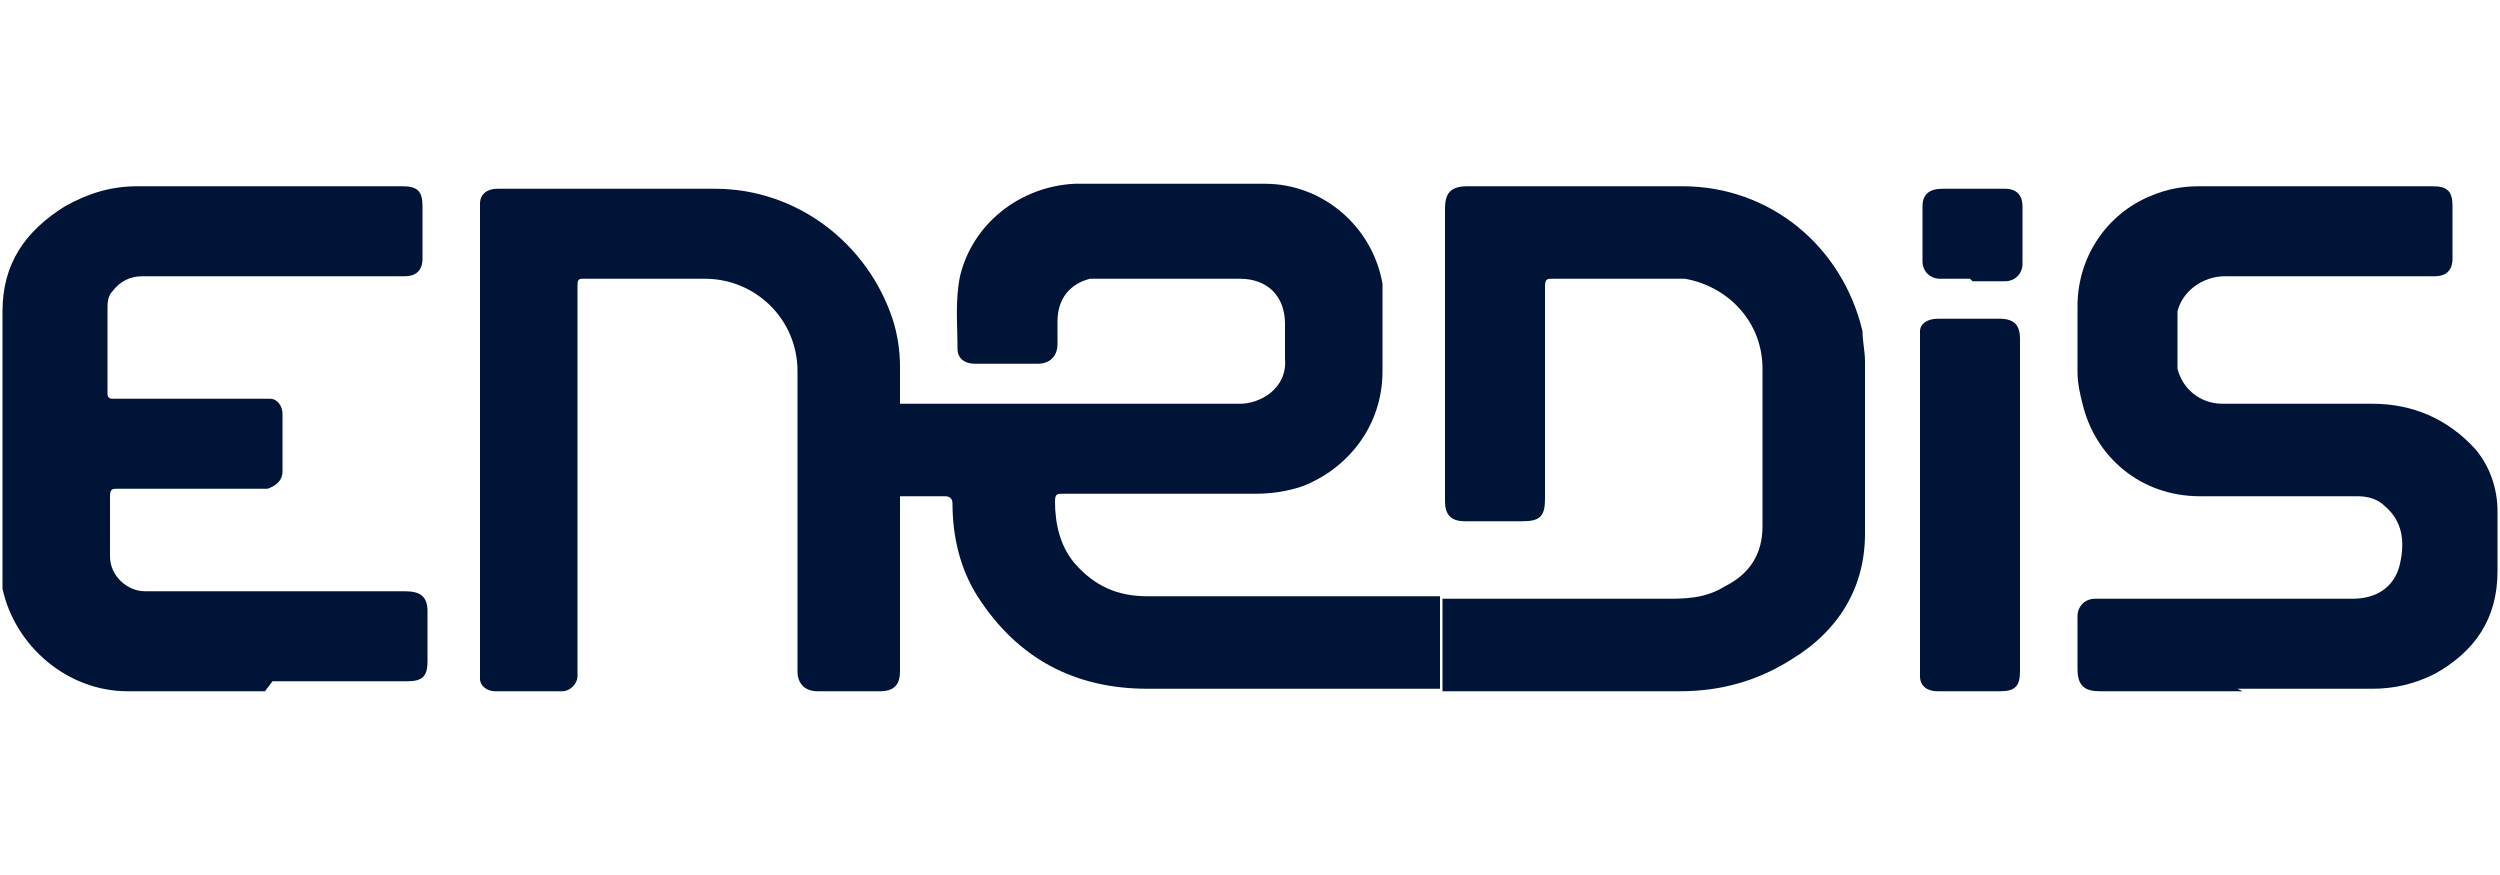 <?xml version="1.0" encoding="UTF-8"?>
<svg id="Capa_1" data-name="Capa 1" xmlns="http://www.w3.org/2000/svg" viewBox="0 0 100 35">
  <defs>
    <style>
      .cls-1 {
        fill: #001438;
      }
    </style>
  </defs>
  <path class="cls-1" d="M36,16.15h13.6c.8,0,1.9-.6,1.8-1.8v-1.4c0-1.1-.7-1.8-1.8-1.8h-6c-.8.2-1.3.8-1.3,1.7v.9c0,.5-.3.8-.8.8h-2.5c-.4,0-.7-.2-.7-.6,0-1-.1-1.9.1-2.9.5-2.1,2.4-3.6,4.6-3.7h7.6c2.3,0,4.3,1.7,4.7,4v3.5c0,2.2-1.4,3.9-3.2,4.6-.6.2-1.2.3-1.9.3h-7.7c-.2,0-.3,0-.3.3,0,.9.2,1.8.8,2.5.8.9,1.7,1.3,2.9,1.3h11.7v3.7h-11.7c-2.9,0-5.2-1.2-6.8-3.7-.7-1.1-1-2.4-1-3.7q0-.3-.3-.3h-1.9v-3.7h.1Z"/>
  <path class="cls-1" d="M89.7,27.65h-5.7c-.6,0-.9-.2-.9-.9v-2.1c0-.4.3-.7.7-.7h10.3c1,0,1.7-.5,1.9-1.4s.1-1.7-.6-2.3c-.3-.3-.7-.4-1.1-.4h-6.3c-2.4,0-4.2-1.6-4.7-3.7-.1-.4-.2-.8-.2-1.3v-2.6c0-2,1.2-3.7,2.9-4.4.7-.3,1.3-.4,2-.4h9.3c.6,0,.8.2.8.8v2.1c0,.5-.3.7-.7.7h-8.4c-.9,0-1.7.6-1.9,1.4v2.3c.2.8.9,1.4,1.8,1.4h6c1.6,0,3,.6,4.1,1.8.6.7.9,1.6.9,2.5v2.4c0,1.9-.9,3.2-2.5,4.1-.8.4-1.6.6-2.5.6h-5.4l.2.1Z"/>
  <path class="cls-1" d="M57.7,27.65v-3.7h8.9c.8,0,1.6,0,2.4-.5,1-.5,1.5-1.3,1.5-2.4v-6.3c0-1.9-1.4-3.3-3.1-3.6h-5.3c-.2,0-.3,0-.3.3v8.5c0,.7-.2.9-.9.9h-2.3c-.6,0-.8-.3-.8-.8v-11.7c0-.6.2-.9.9-.9h8.6c3.5,0,6.4,2.4,7.2,5.8,0,.4.1.8.1,1.2v6.9c0,2.2-1.1,3.9-2.9,5-1.4.9-2.9,1.3-4.5,1.3h-9.5Z"/>
  <path class="cls-1" d="M10.6,27.65h-5.5c-2.4,0-4.5-1.8-5-4.1v-11.1c0-1.9.9-3.2,2.5-4.2.9-.5,1.8-.8,2.9-.8h10.6c.6,0,.8.2.8.8v2.1c0,.5-.3.7-.7.7H5.7c-.5,0-.9.2-1.2.6-.2.2-.2.5-.2.7v3.4q0,.2.2.2h6.3c.3,0,.5.3.5.6v2.3c0,.4-.3.6-.6.7h-6c-.2,0-.3,0-.3.3v2.4c0,.8.7,1.4,1.4,1.4h10.4c.6,0,.9.2.9.8v2c0,.6-.2.8-.8.8h-5.4l-.3.4Z"/>
  <path class="cls-1" d="M36,16.15v10.7c0,.5-.2.8-.8.8h-2.5c-.5,0-.8-.3-.8-.8v-12c0-2.1-1.7-3.7-3.7-3.7h-4.9c-.2,0-.2.1-.2.3v15.6c0,.3-.3.6-.6.6h-2.7c-.3,0-.6-.2-.6-.5V8.15c0-.4.3-.6.7-.6h8.7c3.3,0,6.1,2.2,7.1,5.2.2.6.3,1.3.3,1.9v1.5Z"/>
  <path class="cls-1" d="M80.8,20.25v6.6c0,.6-.2.8-.8.8h-2.5c-.4,0-.7-.2-.7-.6v-13.8c0-.3.3-.5.7-.5h2.5c.6,0,.8.3.8.8v6.7Z"/>
  <path class="cls-1" d="M78.8,11.15h-1.2c-.4,0-.7-.3-.7-.7v-2.2c0-.5.3-.7.8-.7h2.5c.5,0,.7.3.7.7v2.3c0,.4-.3.7-.7.7h-1.3l-.1-.1Z"/>
</svg>